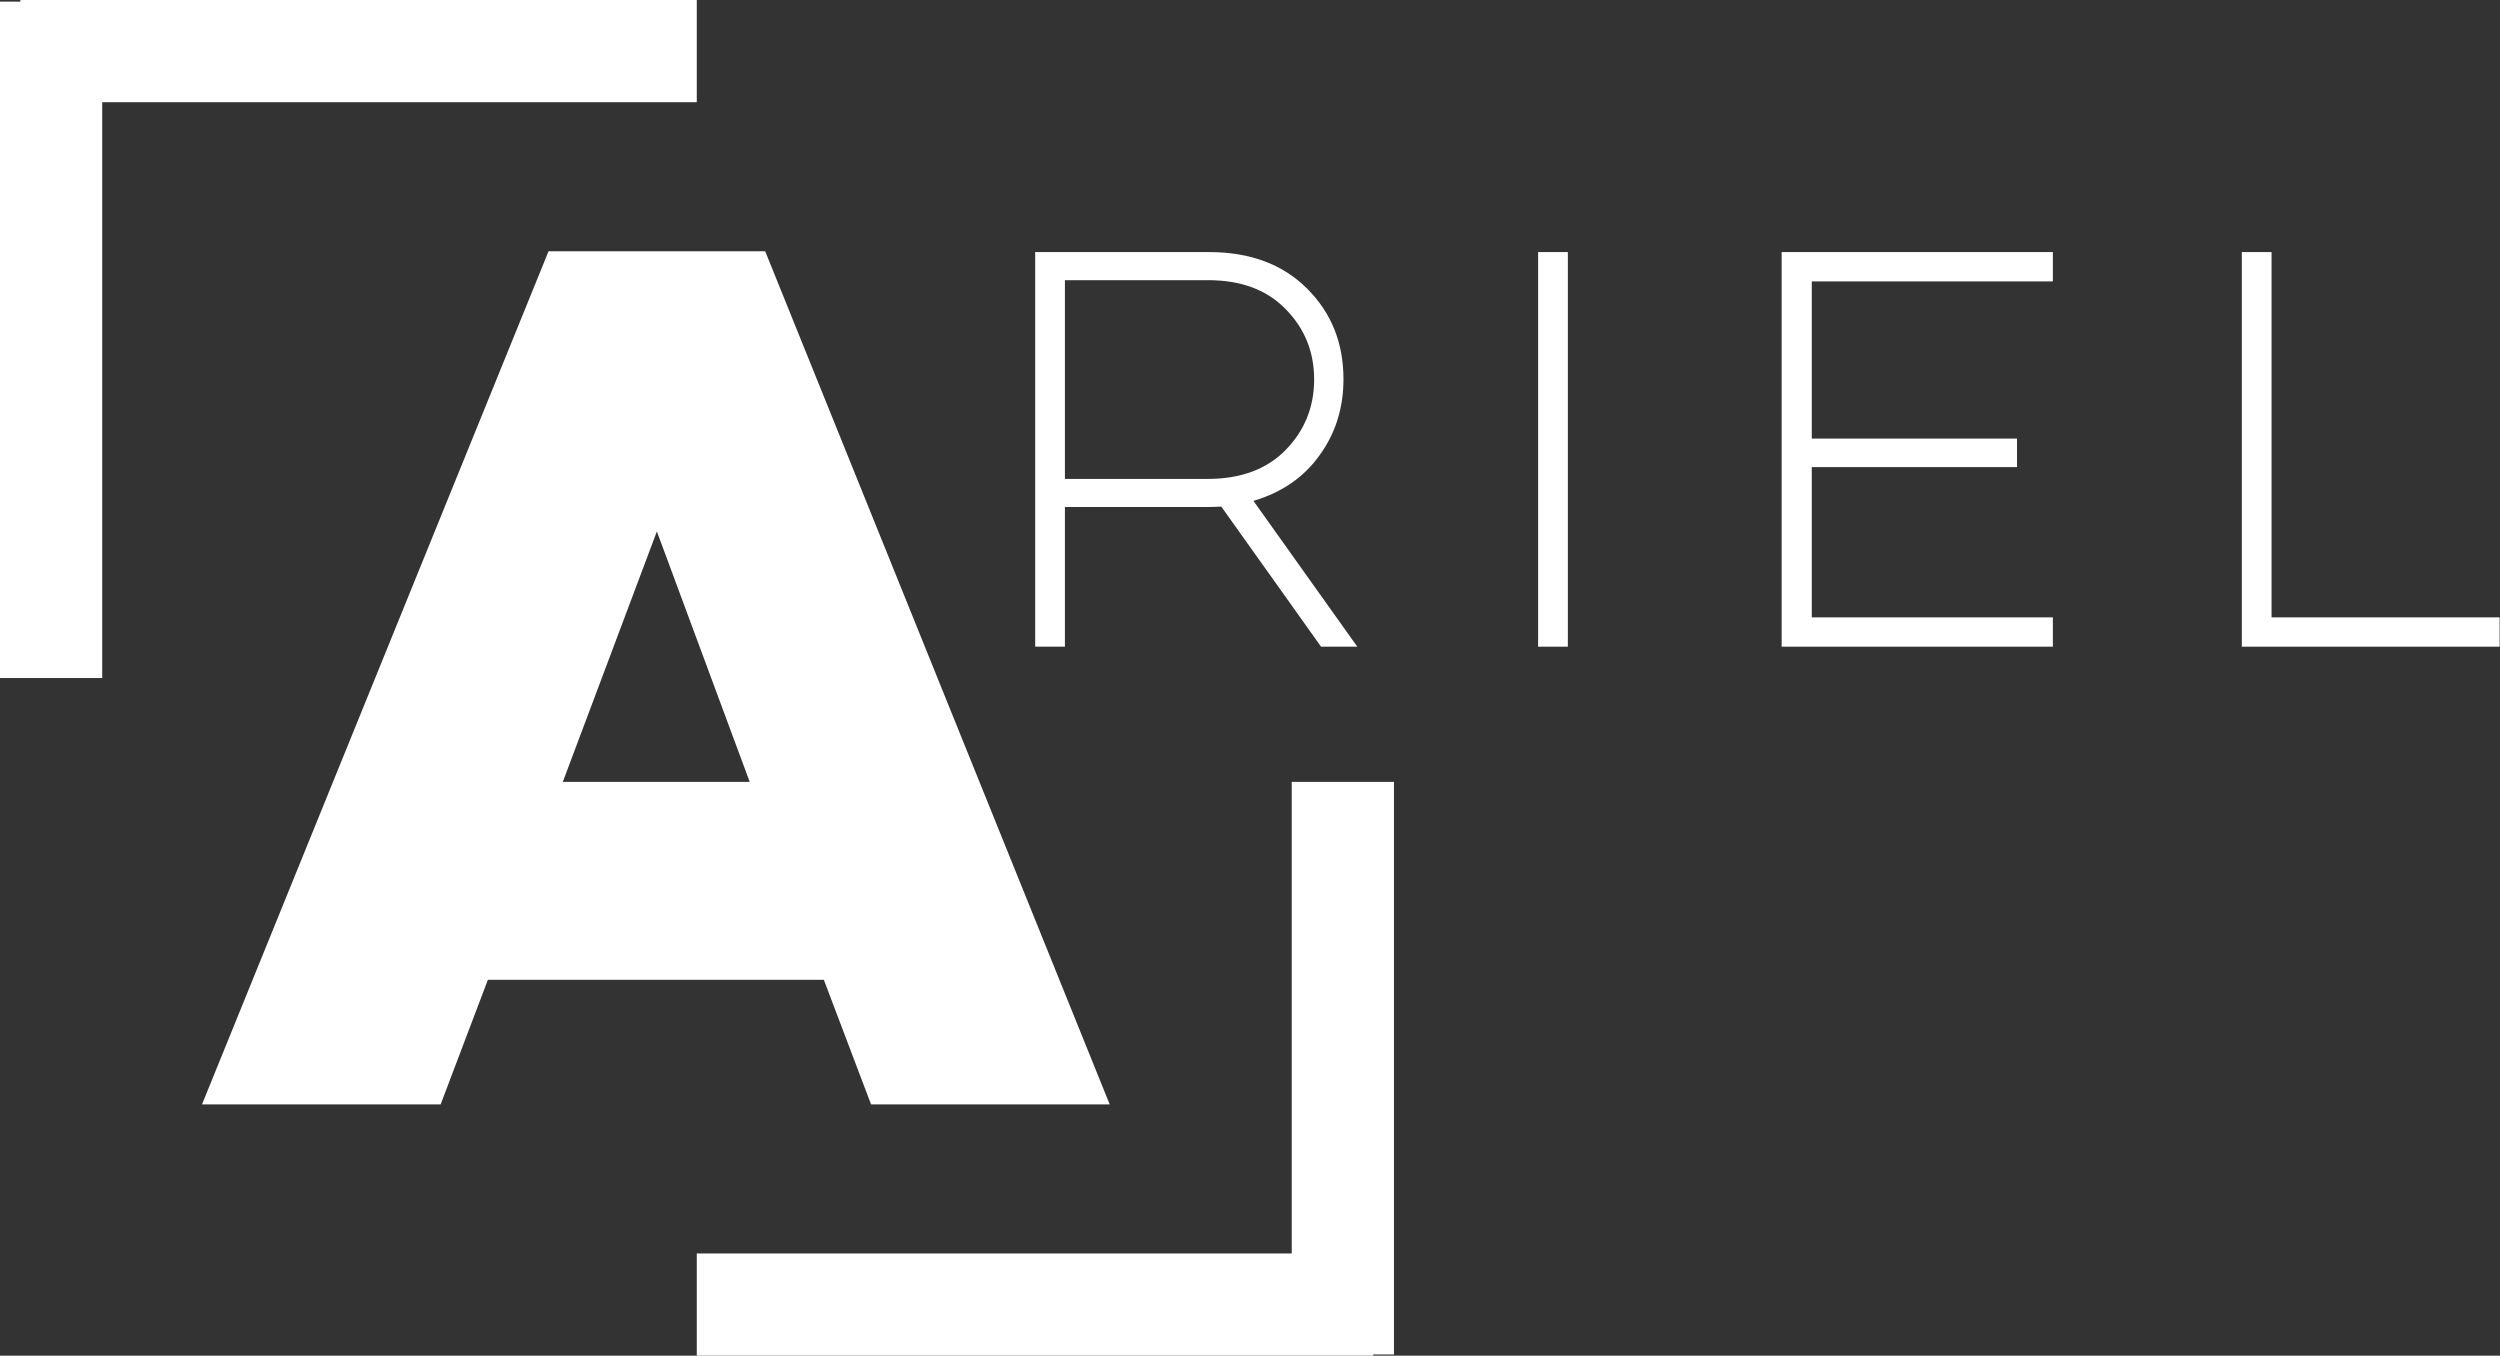 <?xml version="1.0" encoding="UTF-8"?> <svg xmlns="http://www.w3.org/2000/svg" id="Layer_2" viewBox="0 0 61.39 33.29"><rect x="0" y="0" width="61.39" height="33.29" fill="#333333" stroke="none"/><defs><style>.cls-1{fill:#fff;stroke-width:0px;}</style></defs><g id="Layer_1-2"><path class="cls-1" d="m29.69,6.19c1.01,0,1.81.3,2.41.9.6.6.89,1.34.89,2.22,0,.7-.19,1.32-.58,1.86-.39.55-.93.92-1.63,1.13l2.55,3.58h-.89l-2.45-3.44c-.07,0-.17.01-.3.01h-3.54v3.43h-.73V6.19h4.27Zm-3.54.7v4.87h3.51c.81,0,1.45-.24,1.91-.71s.7-1.05.7-1.73-.23-1.25-.7-1.73-1.1-.71-1.91-.71h-3.51Z"></path><path class="cls-1" d="m38.5,6.19v9.69h-.73V6.19h.73Z"></path><path class="cls-1" d="m43.75,6.19h6.66v.72h-5.92v3.86h5.04v.7h-5.04v3.69h5.92v.72h-6.66V6.19Z"></path><path class="cls-1" d="m55.05,6.19h.73v8.97h5.6v.72h-6.33V6.19Z"></path><path class="cls-1" d="m18.79,6.17l8.46,20.95h-5.86l-1.16-3.06h-8.25l-1.16,3.06h-5.86L13.47,6.17h5.32Zm-2.66,6.88l-2.31,6.15h4.59l-2.28-6.15Z"></path><path class="cls-1" d="m17.11,2.51H.5V0h16.61v2.51Z"></path><path class="cls-1" d="m0,16.65V.04h2.51v16.61H0Z"></path><path class="cls-1" d="m17.11,30.78h16.61v2.51h-16.61v-2.51Z"></path><path class="cls-1" d="m34.23,19.2v14.06h-2.51v-14.06h2.51Z"></path></g></svg> 